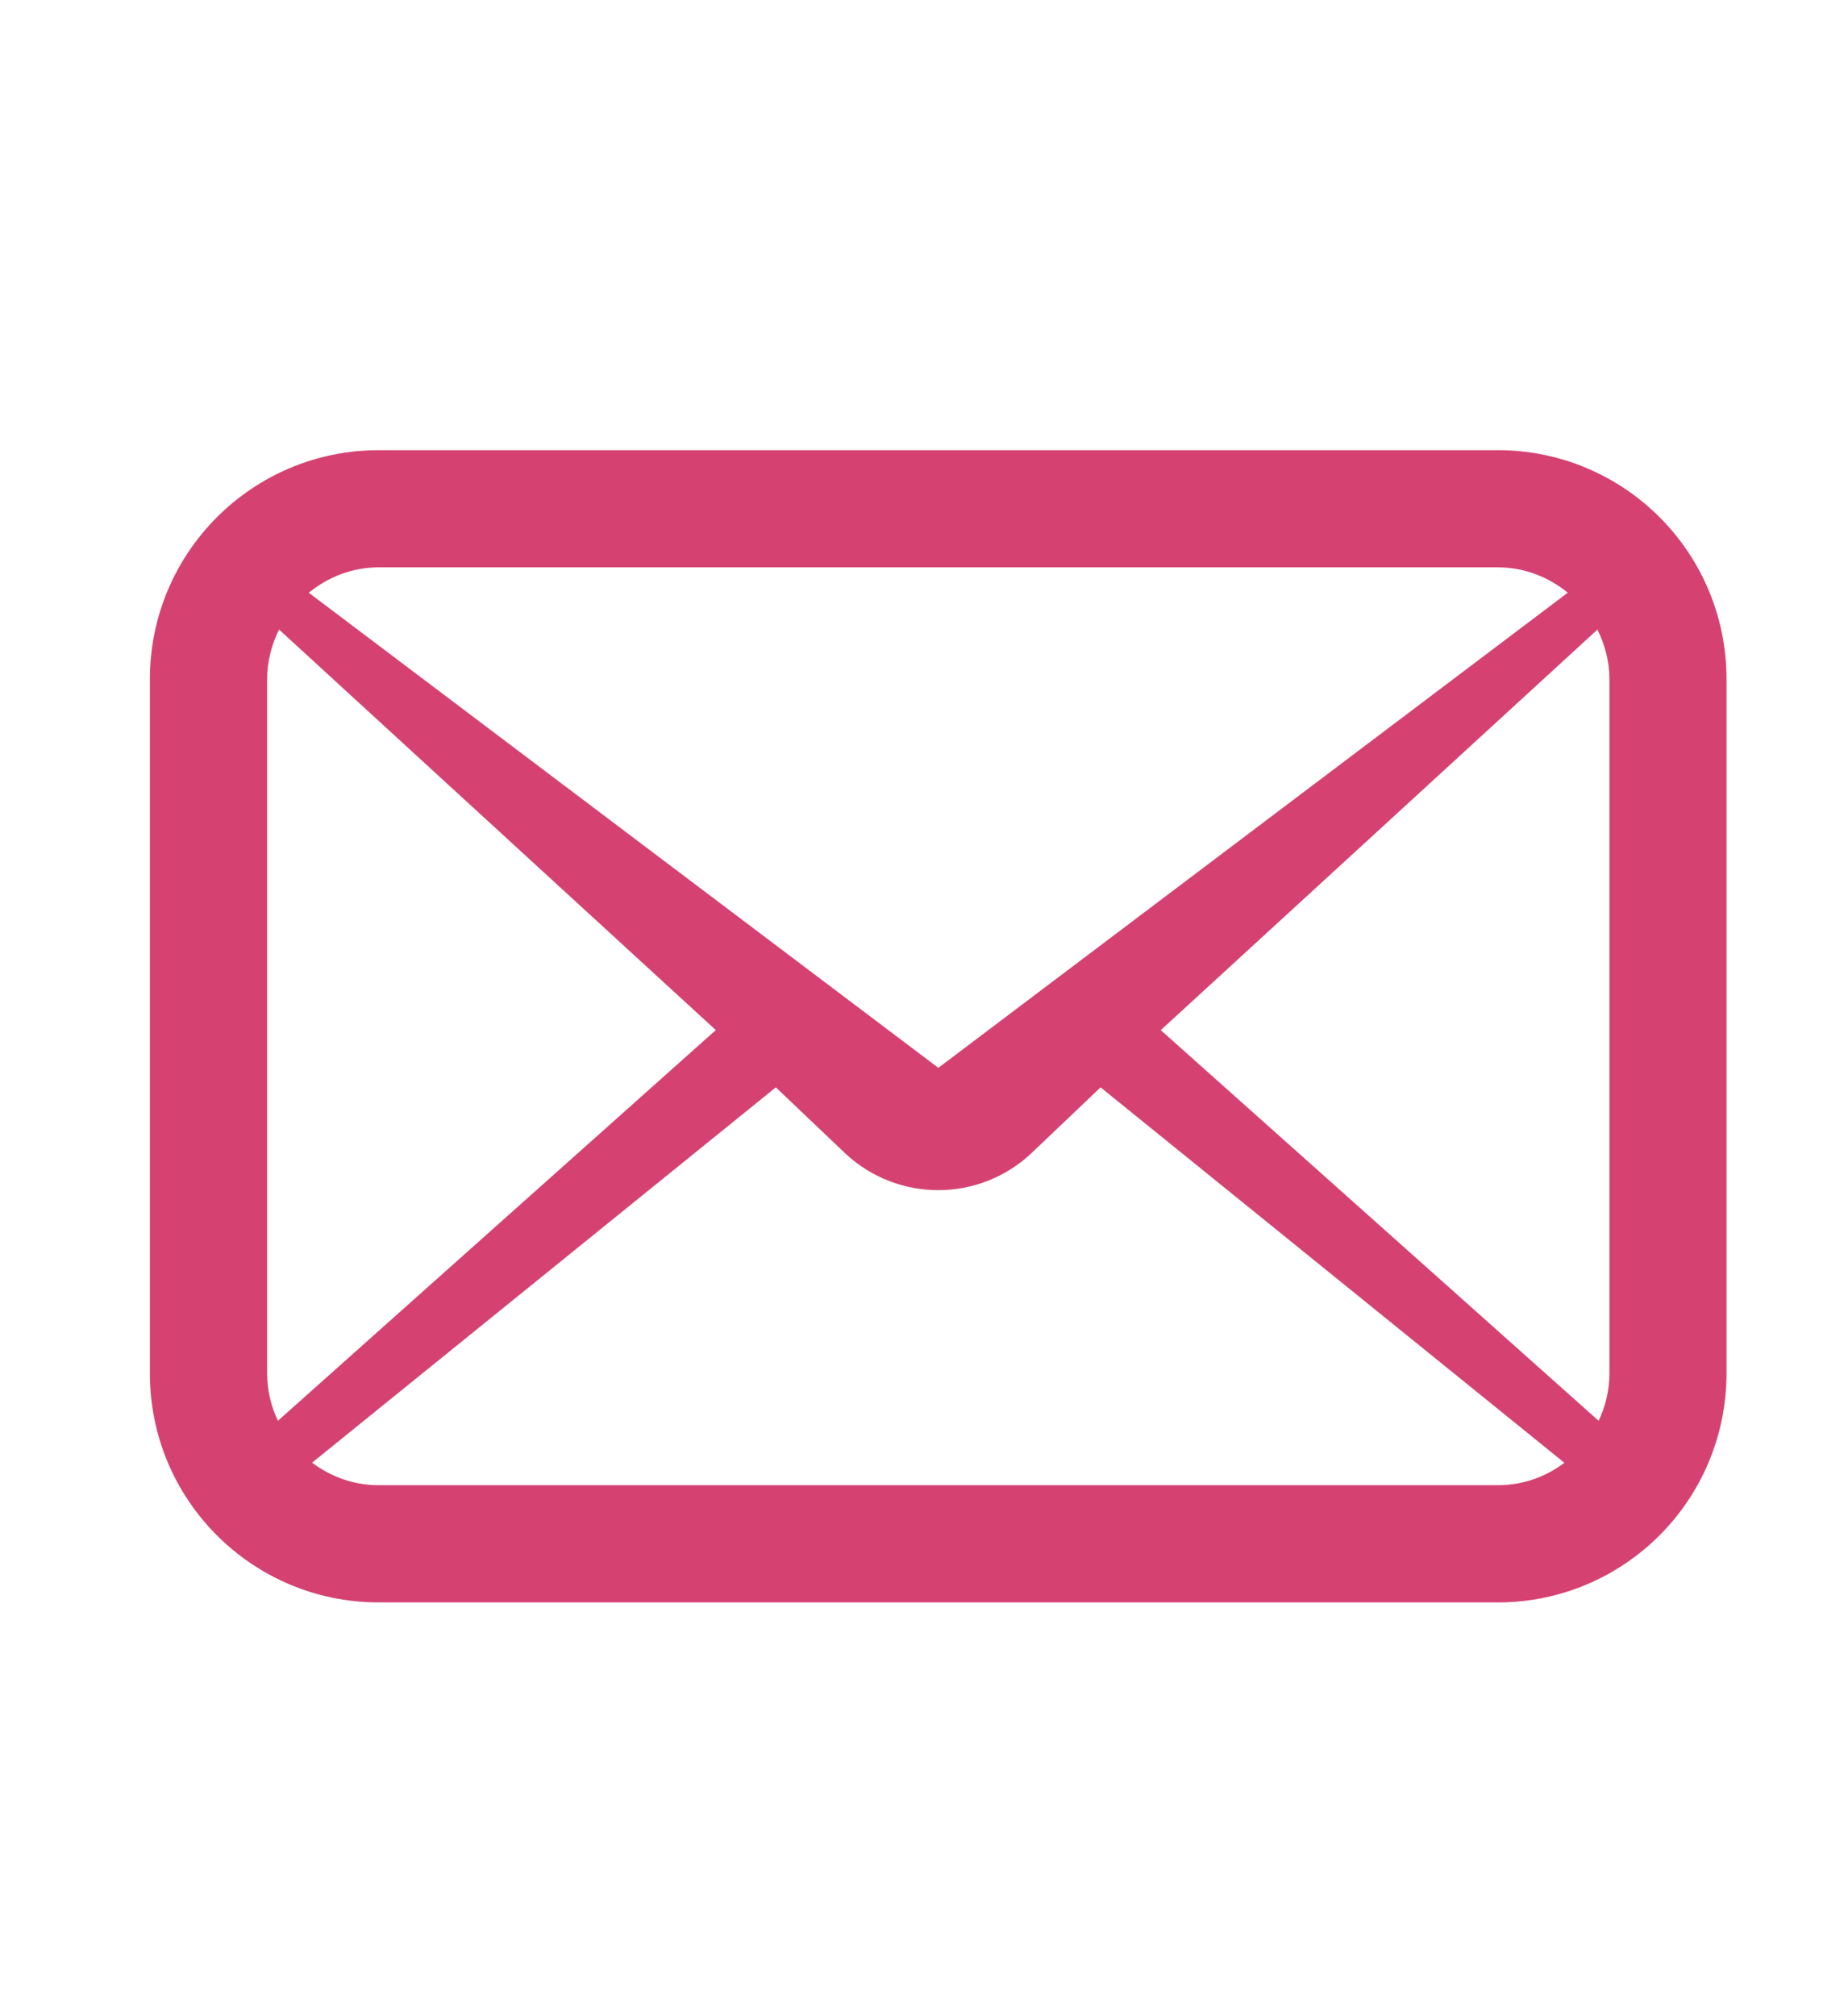 <?xml version="1.0" encoding="utf-8"?>
<!-- Generator: Adobe Illustrator 14.0.0, SVG Export Plug-In . SVG Version: 6.00 Build 43363)  -->
<!DOCTYPE svg PUBLIC "-//W3C//DTD SVG 1.1//EN" "http://www.w3.org/Graphics/SVG/1.1/DTD/svg11.dtd">
<svg version="1.1" id="レイヤー_1" xmlns="http://www.w3.org/2000/svg" xmlns:xlink="http://www.w3.org/1999/xlink" x="0px"
	 y="0px" width="33.25px" height="36.25px" viewBox="0 0 33.25 36.25" enable-background="new 0 0 33.25 36.25"
	 xml:space="preserve">
<g display="none">
	<path display="inline" fill="#D54272" d="M10.927,9h8.182c1.251,0,2.271-1.057,2.271-2.355v-1.82c0-1.297-1.021-2.354-2.271-2.354
		h-1.792c-0.297-1.044-1.215-1.782-2.299-1.782c-1.085,0-2.004,0.738-2.299,1.782h-1.792c-1.252,0-2.271,1.057-2.271,2.354v1.82
		C8.656,7.943,9.675,9,10.927,9z M15.019,2.287c0.477,0,0.866,0.402,0.866,0.896c0,0.497-0.389,0.897-0.866,0.897
		c-0.477,0-0.864-0.4-0.864-0.897C14.154,2.689,14.542,2.287,15.019,2.287z"/>
	<polygon display="inline" fill="#D54272" points="10.593,14.588 12.665,12.439 11.912,11.658 9.841,13.806 8.522,12.439 
		7.769,13.221 9.841,15.369 	"/>
	<polygon display="inline" fill="#D54272" points="10.593,20.202 12.665,18.054 11.912,17.273 9.841,19.421 8.522,18.054 
		7.769,18.835 9.841,20.982 	"/>
	<polygon display="inline" fill="#D54272" points="12.665,23.668 11.912,22.889 9.841,25.035 8.522,23.668 7.769,24.45 
		9.841,26.598 	"/>
	<path display="inline" fill="#D54272" d="M31.852,14.697l-0.99-1.023c-0.6-0.625-1.574-0.623-2.174,0l-0.926,0.96l3.163,3.278
		l0.927-0.959C32.45,16.33,32.45,15.322,31.852,14.697z"/>
	<polygon display="inline" fill="#D54272" points="19.084,23.628 19.084,26.908 22.247,26.908 30.062,18.809 26.898,15.527 	"/>
	<path display="inline" fill="#D54272" d="M22.767,7.778h1.984c0.037,0,0.067,0.032,0.067,0.071v7.564l3.096-3.208v-4.23
		c0-1.967-1.544-3.566-3.44-3.566h-1.567c0.015,0.137,0.021,0.274,0.021,0.415v1.82C22.927,7.039,22.87,7.419,22.767,7.778z"/>
	<path display="inline" fill="#D54272" d="M24.818,26.105v5.183c0,0.04-0.03,0.071-0.067,0.071H5.286
		c-0.038,0-0.067-0.031-0.067-0.071V7.85c0-0.039,0.029-0.071,0.067-0.071h1.984c-0.103-0.36-0.161-0.74-0.161-1.134v-1.82
		c0-0.141,0.007-0.278,0.021-0.415H5.563c-1.897,0-3.44,1.6-3.44,3.566v23.881c0,1.968,1.543,3.566,3.44,3.566h18.911
		c1.897,0,3.44-1.6,3.44-3.566v-8.555l-2.704,2.805h-0.392V26.105z"/>
</g>
<g display="none">
	<path display="inline" fill="none" stroke="#D54272" stroke-width="2" stroke-miterlimit="10" d="M29.262,33.397
		c0,0.954-0.805,1.728-1.794,1.728H5.751c-0.991,0-1.793-0.773-1.793-1.728V3.352c0-0.954,0.803-1.727,1.793-1.727h21.716
		c0.989,0.001,1.794,0.773,1.794,1.727V33.397z"/>
	<rect x="7.121" y="5.686" display="inline" fill="#D54272" width="18.978" height="6.091"/>
	<rect x="19.772" y="14.823" display="inline" fill="#D54272" width="5.271" height="4.059"/>
	<rect x="19.772" y="20.913" display="inline" fill="#D54272" width="5.271" height="10.151"/>
	<rect x="13.447" y="14.823" display="inline" fill="#D54272" width="5.271" height="4.059"/>
	<rect x="7.121" y="14.823" display="inline" fill="#D54272" width="5.271" height="4.059"/>
	<rect x="13.447" y="20.913" display="inline" fill="#D54272" width="5.271" height="4.061"/>
	<rect x="7.121" y="20.913" display="inline" fill="#D54272" width="5.271" height="4.061"/>
	<rect x="13.447" y="27.004" display="inline" fill="#D54272" width="5.271" height="4.061"/>
	<rect x="7.121" y="27.004" display="inline" fill="#D54272" width="5.271" height="4.061"/>
</g>
<g>
	<path fill="#D54272" d="M29.86,9.302c-0.742-0.744-1.776-1.207-2.911-1.206H6.813c-2.273,0-4.115,1.843-4.116,4.116v12.49
		c0,2.273,1.842,4.115,4.116,4.116h20.136c1.134,0,2.168-0.462,2.91-1.206c0.742-0.74,1.205-1.777,1.205-2.91v-12.49
		C31.065,11.078,30.603,10.043,29.86,9.302z M6.813,10.203h20.136c0.48,0.001,0.911,0.174,1.259,0.456l-11.325,8.545L5.556,10.66
		C5.902,10.378,6.333,10.204,6.813,10.203z M4.806,24.702v-12.49c0.001-0.323,0.083-0.621,0.215-0.89l7.858,7.203l-7.878,7.026
		C4.879,25.294,4.807,25.009,4.806,24.702z M26.949,26.71H6.813c-0.454,0-0.863-0.154-1.198-0.405l8.344-6.75l1.265,1.203
		c0.938,0.861,2.376,0.861,3.314,0l1.264-1.203l8.345,6.752C27.813,26.558,27.404,26.71,26.949,26.71z M28.958,24.702
		c-0.001,0.307-0.073,0.592-0.195,0.85l-7.878-7.026l7.856-7.203c0.134,0.268,0.216,0.566,0.217,0.89V24.702L28.958,24.702z"/>
</g>
</svg>
